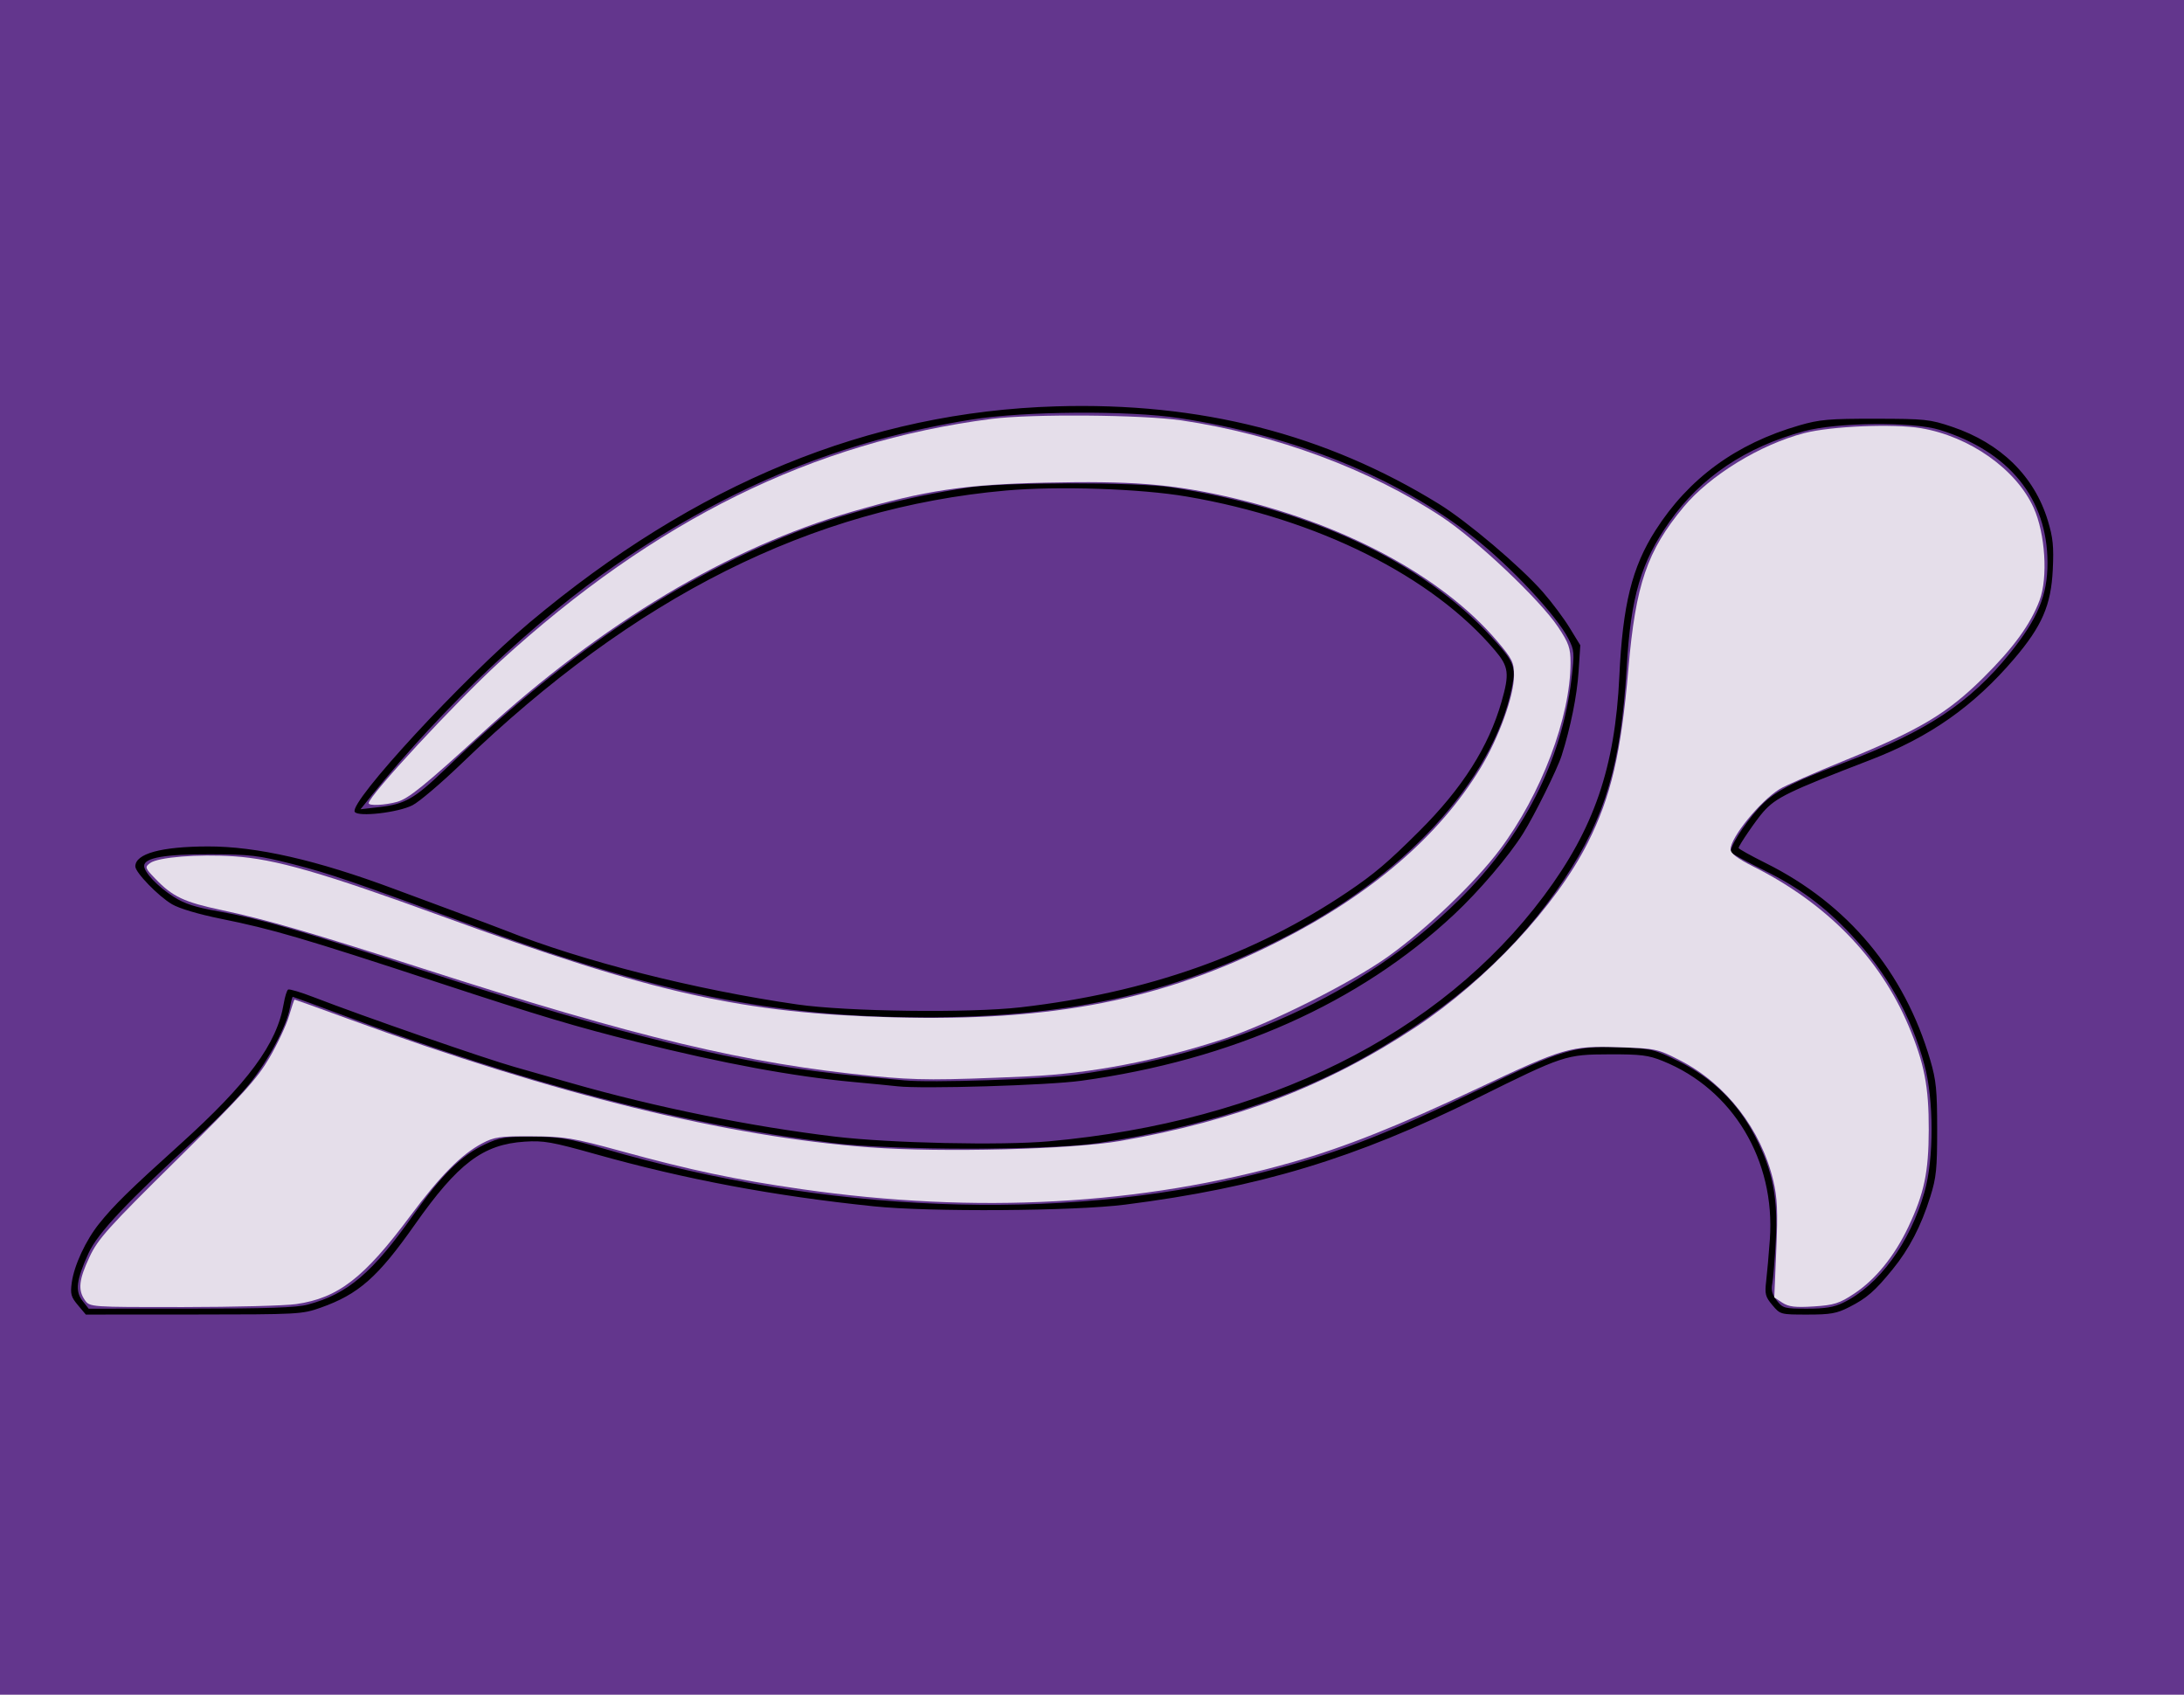 <?xml version="1.0" encoding="UTF-8" standalone="no"?>
<!-- Created with Inkscape (http://www.inkscape.org/) -->

<svg
   version="1.1"
   id="svg1"
   width="742.4"
   height="576"
   viewBox="0 0 742.4 576"
   xmlns="http://www.w3.org/2000/svg"
   xmlns:svg="http://www.w3.org/2000/svg"><rect width="100%" height="100%" fill="white"/>
  <defs
     id="defs1" />
  <g
     id="g1"
     transform="translate(-240,-307.2)">
    <rect
       style="fill:#4a167b;fill-opacity:0.863"
       id="rect21"
       width="742.4"
       height="576"
       x="240"
       y="307.2" />
    <path
       style="fill:#000000;fill-opacity:1"
       d="m 266.481,750.795 c -2.343,-2.785 -2.616,-3.79 -2.085,-7.669 0.803,-5.862 4.759,-14.367 9.328,-20.056 5.026,-6.259 10.342,-11.469 27.357,-26.811 23.297,-21.007 33.068,-34.264 35.379,-48.003 0.393,-2.335 1.059,-4.458 1.481,-4.719 0.422,-0.261 4.32,0.9 8.663,2.58 16.884,6.531 58.476,20.969 68.396,23.742 1.925,0.538 10.66,3.027 19.411,5.532 28.517,8.16 60.99,14.737 89.589,18.144 18.555,2.211 56.532,3.034 72.62,1.574 73.53,-6.672 132.923,-36.138 168.216,-83.454 17.057,-22.868 24.163,-43.57 25.625,-74.655 1.143,-24.299 4.29,-37.003 12.262,-49.5 11.31,-17.73 27.414,-29.495 48.882,-35.713 6.942,-2.011 10.067,-2.284 25.895,-2.263 16.87,0.022 18.504,0.193 26.025,2.722 16.556,5.567 27.989,16.759 32.587,31.897 1.764,5.809 2.063,8.779 1.68,16.725 -0.579,12.034 -3.677,19.176 -13.113,30.236 -13.752,16.118 -28.614,26.571 -48.867,34.373 -27.922,10.756 -32.09,12.777 -36.412,17.654 C 836.963,585.88 831,594.6 831,595.414 c 0,0.304 4.155,2.622 9.234,5.149 27.856,13.864 47.133,36.941 55.913,66.937 2.009,6.864 2.342,10.202 2.347,23.5 0.005,13.479 -0.3,16.473 -2.338,22.965 -3.137,9.991 -7.155,17.728 -12.811,24.673 -6.053,7.431 -8.751,9.775 -14.791,12.847 -4.223,2.148 -6.294,2.516 -14.161,2.516 -9.142,0 -9.236,-0.025 -11.911,-3.205 -2.395,-2.847 -2.63,-3.768 -2.102,-8.25 0.327,-2.775 0.885,-9.111 1.242,-14.081 1.928,-26.892 -12.564,-51.046 -36.385,-60.643 -4.955,-1.996 -7.438,-2.305 -18.236,-2.27 -14.728,0.048 -15.515,0.309 -45,14.931 -41.254,20.459 -73.941,30.345 -119.5,36.144 -17.438,2.219 -66.475,2.55 -85.5,0.576 -34.079,-3.536 -63.836,-9.114 -94.453,-17.705 -14.943,-4.193 -17.726,-4.686 -24.141,-4.274 -14.227,0.913 -22.721,7.327 -37.445,28.276 -12.529,17.825 -19.08,23.597 -31.961,28.157 -6.326,2.24 -7.479,2.302 -43.161,2.322 L 269.178,754 Z m 78.151,-0.185 c 13.598,-3.621 21.982,-10.767 36.093,-30.766 9.387,-13.303 16.155,-19.96 24.057,-23.664 5.097,-2.389 6.858,-2.675 16.218,-2.629 9.241,0.045 12.178,0.54 24.5,4.13 75.085,21.875 154.384,25.031 220.5,8.776 27.147,-6.674 43.338,-12.782 77,-29.045 27.99,-13.523 32.291,-14.805 47.682,-14.216 10.833,0.415 11.524,0.579 20.019,4.77 11.383,5.615 20.078,14.17 25.954,25.534 5.905,11.42 7.765,20.84 6.986,35.39 -0.342,6.386 -0.887,12.967 -1.21,14.625 -0.431,2.204 -0.011,3.75 1.563,5.75 2.028,2.579 2.616,2.735 10.263,2.735 6.074,0 9.152,-0.504 12.253,-2.005 12.111,-5.863 22.74,-20.328 27.691,-37.686 3.22,-11.286 3.193,-31.298 -0.057,-43.309 -4.477,-16.547 -12.812,-31.301 -24.982,-44.222 -9.108,-9.67 -17.776,-16.039 -29.926,-21.988 -5.645,-2.764 -10.505,-5.416 -10.8,-5.894 -0.793,-1.283 4.101,-9.166 9.237,-14.878 5.079,-5.649 10.478,-8.51 29.998,-15.895 27.298,-10.327 42.044,-20.119 55.546,-36.883 C 932.731,517.428 936,509.574 936,498.529 c 0,-21.819 -13.066,-37.935 -36.668,-45.227 -9.192,-2.84 -35.012,-2.573 -46.169,0.478 -19.846,5.426 -34.987,15.619 -45.636,30.721 -9.74,13.813 -13.149,25.39 -14.579,49.5 -1.957,32.997 -7.185,50.772 -21.16,71.939 -15.86,24.022 -37.141,43.076 -67.288,60.247 -24.594,14.008 -56.588,24.381 -91,29.503 -17.227,2.564 -69.842,2.56 -90.5,-0.007 C 471.034,689.226 419.802,675.841 356.162,652.096 347.176,648.743 339.689,646 339.523,646 c -0.165,0 -0.609,1.688 -0.985,3.75 -1.145,6.271 -7.245,17.767 -13.659,25.74 -3.342,4.154 -11.094,12.155 -17.227,17.781 -24.431,22.411 -34.431,33.02 -37.539,39.828 -4.16,9.112 -4.646,12.955 -2.058,16.246 l 2.089,2.655 34.677,-0.012 c 26.115,-0.009 35.944,-0.349 39.809,-1.378 z M 545,676.407 c -1.925,-0.221 -8.675,-0.879 -15,-1.463 -20.337,-1.877 -44.09,-6.264 -73.106,-13.501 C 435.687,656.154 423.88,652.625 388.5,641 343.063,626.071 332.633,623.013 315.046,619.464 307.521,617.945 300.968,615.999 298.489,614.546 293.841,611.822 286,603.743 286,601.677 c 0,-4.328 8.73,-6.736 24.604,-6.786 16.554,-0.052 37.109,4.633 63.396,14.45 3.575,1.335 12.8,4.758 20.5,7.606 7.7,2.848 15.575,5.807 17.5,6.574 25.954,10.35 64.33,20.07 99,25.074 16.957,2.448 58.539,2.976 76,0.965 42.914,-4.941 79.358,-17.809 111.155,-39.248 9.047,-6.1 13.699,-10.053 24.425,-20.755 14.539,-14.507 23.423,-28.497 27.826,-43.818 2.752,-9.576 2.46,-11.933 -2.162,-17.411 -21.321,-25.273 -60.263,-44.734 -104.744,-52.346 -15.78,-2.701 -43.778,-3.641 -61.5,-2.065 -66.06,5.873 -126.215,36.016 -185.017,92.709 -6.917,6.669 -14.46,13.087 -16.762,14.261 -4.902,2.501 -18.516,4.063 -19.634,2.253 -2.029,-3.282 36.967,-45.514 59.413,-64.343 56.539,-47.429 115.33,-71.564 179,-73.484 48.978,-1.477 91.526,9.369 130.142,33.175 9.648,5.947 27.671,21.213 35.288,29.889 3.026,3.447 7.134,8.934 9.129,12.195 l 3.627,5.928 -0.586,9 c -0.529,8.13 -2.729,19.028 -5.753,28.5 -1.483,4.646 -9.202,20.237 -13.119,26.5 -4.799,7.673 -14.933,19.56 -23.495,27.56 -32.271,30.152 -75.518,49.423 -126.732,56.473 -11.332,1.56 -54.065,2.841 -62.5,1.874 z m 60.5,-3.899 c 53.62,-7.237 97.957,-27.426 130.345,-59.355 21.885,-21.575 35.097,-47.47 38.344,-75.153 1.049,-8.948 0.989,-9.744 -1.036,-13.707 -4.031,-7.887 -19.557,-24.504 -32.153,-34.412 -25.984,-20.438 -60.754,-34.542 -100,-40.562 -17.351,-2.662 -52.948,-2.406 -70.913,0.51 -43.875,7.12 -80.905,22.2 -120.012,48.872 -27.827,18.979 -59.561,48.846 -83.592,78.673 l -3.927,4.874 6.472,-0.742 c 8.603,-0.987 11.893,-2.865 21.972,-12.542 39.815,-38.228 76.326,-63.266 115.838,-79.438 17.964,-7.352 40.365,-13.312 62.662,-16.67 11.97,-1.803 56.901,-1.833 68.5,-0.046 47.116,7.259 85.251,25.057 108.927,50.836 7.82,8.515 8.468,10.111 7.006,17.267 -6.469,31.664 -36.831,64.624 -78.933,85.686 -37.219,18.62 -72.95,26.413 -120.994,26.39 -49.815,-0.024 -91.292,-8.332 -150.506,-30.147 -43.577,-16.054 -51.611,-18.809 -64,-21.949 -11.763,-2.981 -14.427,-3.299 -28,-3.344 -15.393,-0.051 -22.5,1.197 -22.5,3.951 0,2.178 4.633,7.055 9.932,10.455 3.77,2.419 7.379,3.595 15.372,5.009 14.097,2.494 26.991,6.217 67.793,19.575 69.678,22.811 110.667,32.766 149.903,36.406 6.325,0.587 13.3,1.245 15.5,1.463 8.777,0.869 46.68,-0.373 58,-1.901 z"
       id="path9" />
    <path
       style="fill:#f9f9f9;fill-opacity:0.863;stroke-width:1.067"
       d="m 268.86,749.096 c -2.427,-3.465 -2.055,-6.916 1.585,-14.696 2.859,-6.111 6.384,-10.033 29.72,-33.067 22.31,-22.022 27.259,-27.476 31.454,-34.667 2.738,-4.693 5.718,-11.053 6.622,-14.133 0.904,-3.08 1.756,-5.6 1.893,-5.6 0.137,0 8.623,3.057 18.858,6.792 69.828,25.488 128.441,39.892 176.792,43.447 24.671,1.814 68.618,0.688 85.016,-2.177 39.504,-6.903 70.408,-18.805 100.441,-38.683 24.111,-15.958 47.64,-41.171 58.486,-62.674 7.907,-15.675 11.328,-30.348 13.819,-59.264 2.459,-28.554 6.359,-39.951 18.77,-54.865 8.962,-10.768 26.043,-21.221 41.017,-25.099 9.145,-2.368 30.294,-3.258 39.679,-1.669 16.553,2.803 32.347,13.96 38.267,27.033 3.965,8.756 4.929,23.736 2.024,31.467 -3.068,8.165 -8.872,16.146 -19.171,26.358 -12.126,12.024 -21.567,17.665 -46.767,27.941 -10.519,4.289 -20.619,8.727 -22.445,9.862 -6.645,4.128 -16.654,16.428 -16.654,20.466 0,1.379 2.324,3.138 7.733,5.853 24.992,12.545 43.023,31.045 52.762,54.137 5.369,12.729 6.91,20.66 6.869,35.342 -0.04,14.478 -1.547,21.623 -6.971,33.067 -4.667,9.845 -11.117,17.798 -18.309,22.573 -5.086,3.377 -6.885,3.949 -13.808,4.394 -6.282,0.403 -8.536,0.133 -10.692,-1.279 l -2.732,-1.79 0.692,-16.215 c 0.554,-12.974 0.352,-17.653 -1.009,-23.408 -4.122,-17.431 -16.11,-32.935 -31.619,-40.891 -7.76,-3.981 -8.349,-4.107 -21.143,-4.518 -16.105,-0.517 -18.585,0.209 -47.64,13.94 -27.031,12.775 -45.266,20.037 -63.1,25.129 -51.157,14.608 -107.357,17.704 -166.726,9.183 -22.612,-3.245 -37.518,-6.384 -61.374,-12.923 -16.509,-4.525 -19.232,-4.977 -30.4,-5.046 -10.9,-0.067 -12.789,0.203 -16.952,2.421 -7.038,3.75 -14.202,10.99 -24.396,24.654 -15.769,21.137 -24.514,27.889 -38.792,29.953 -3.736,0.54 -21.046,0.992 -38.466,1.004 -31.532,0.021 -31.68,0.011 -33.333,-2.349 z"
       id="path20" />
    <path
       style="fill:#f9f9f9;fill-opacity:0.863;stroke-width:1.067"
       d="m 537.067,672.945 c -43.285,-4.208 -80.422,-13.069 -153.6,-36.646 -37.192,-11.983 -52.943,-16.557 -68.048,-19.761 -12.873,-2.731 -16.719,-4.546 -22.619,-10.675 -3.526,-3.663 -3.625,-3.958 -1.776,-5.321 2.719,-2.004 16.245,-3.096 28.449,-2.296 14.035,0.92 30.029,5.519 70.485,20.267 72.298,26.357 102.601,33.139 154.042,34.477 54.161,1.409 91.415,-5.969 130.745,-25.895 31.44,-15.928 54.618,-35.874 68.637,-59.064 6.108,-10.104 11.251,-24.327 11.27,-31.17 0.013,-4.515 -0.549,-5.67 -5.735,-11.783 -18.88,-22.254 -52.989,-40.405 -92.551,-49.249 -18.67,-4.174 -32.417,-5.215 -60.633,-4.594 -27.727,0.61 -41.156,2.612 -65.973,9.833 -42.153,12.265 -85.009,37.878 -125.756,75.159 -19.658,17.986 -25.149,22.434 -29.016,23.509 -4.166,1.157 -9.655,1.415 -9.655,0.452 0,-2.493 29.642,-34.453 44.766,-48.267 52.626,-48.066 106.16,-74.47 166.967,-82.352 13.319,-1.726 51.53,-1.422 64.565,0.515 31.968,4.749 63.995,16.626 88.502,32.82 11.888,7.856 33.323,28.149 39.495,37.392 3.64,5.451 4.238,7.164 4.238,12.137 0,18.448 -9.962,44.768 -24.05,63.539 -8.471,11.287 -24.704,26.826 -37.91,36.289 -12.474,8.938 -40.334,22.913 -55.901,28.04 -22.47,7.401 -45.478,11.808 -66.479,12.733 -30.805,1.357 -37.705,1.345 -52.46,-0.089 z"
       id="path21" />
  </g>
</svg>
